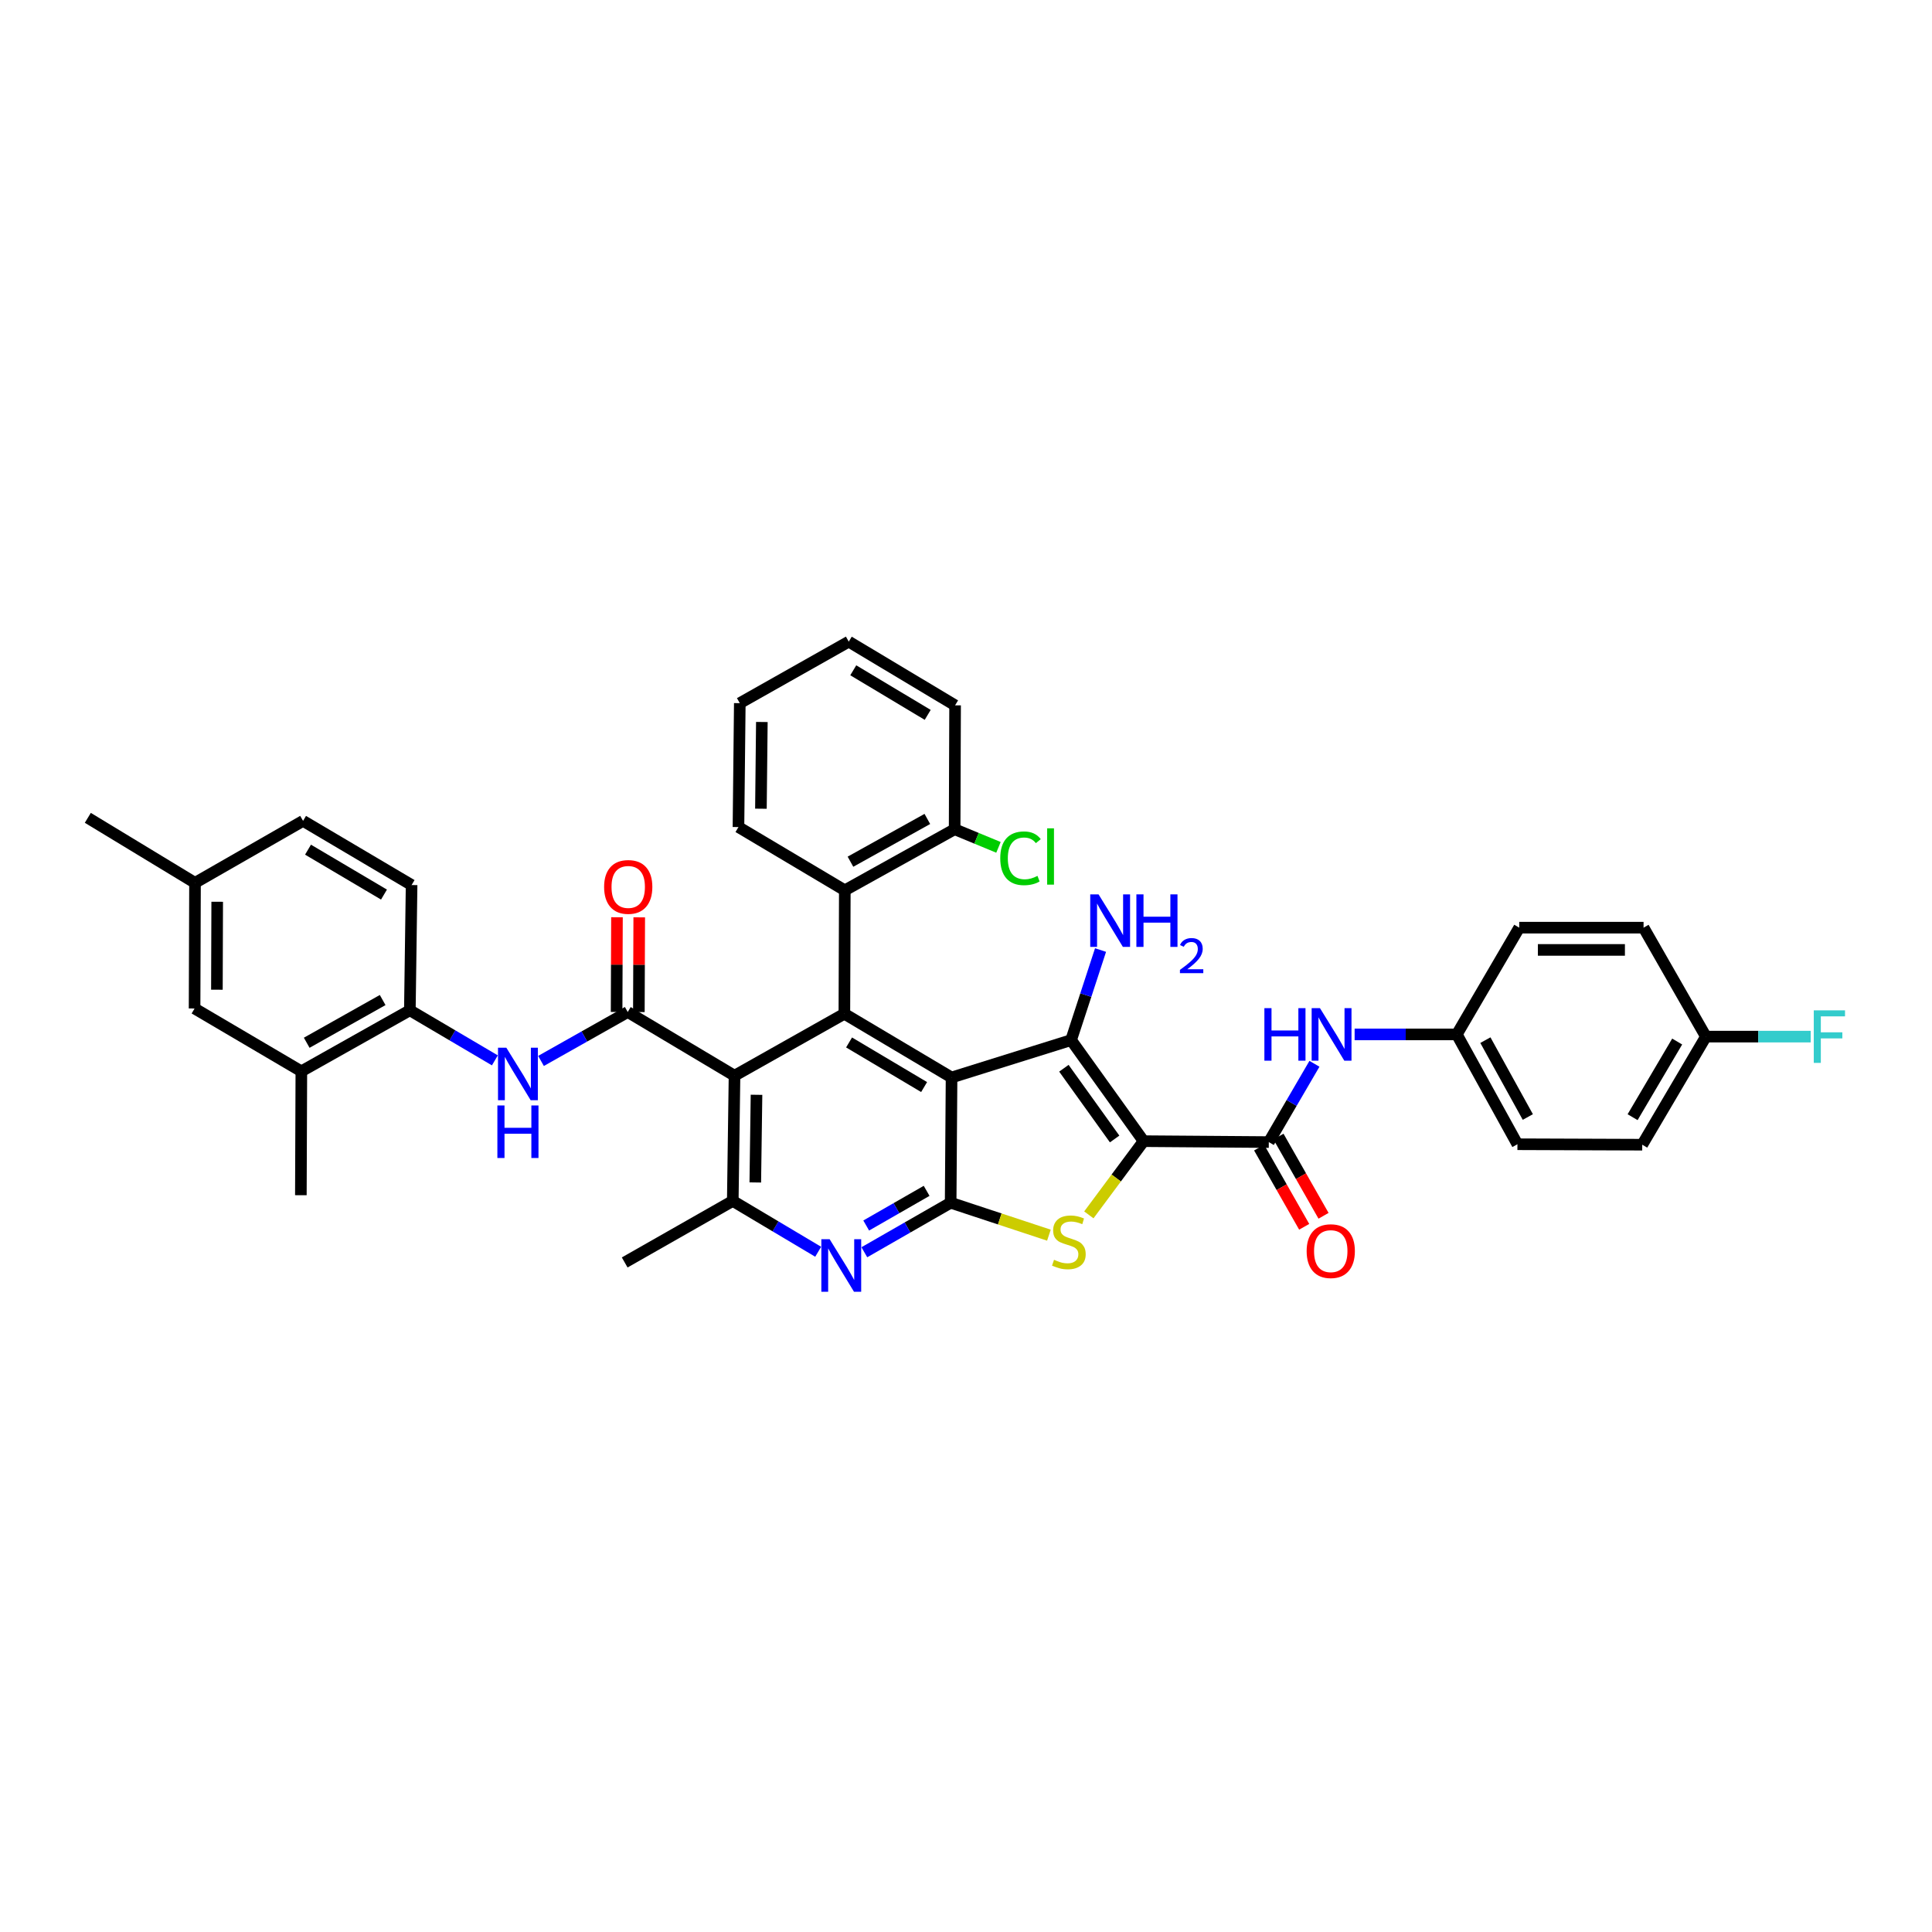 <?xml version='1.0' encoding='iso-8859-1'?>
<svg version='1.1' baseProfile='full'
              xmlns='http://www.w3.org/2000/svg'
                      xmlns:rdkit='http://www.rdkit.org/xml'
                      xmlns:xlink='http://www.w3.org/1999/xlink'
                  xml:space='preserve'
width='1000px' height='1000px' viewBox='0 0 1000 1000'>
<!-- END OF HEADER -->
<rect style='opacity:1.0;fill:#FFFFFF;stroke:none' width='1000' height='1000' x='0' y='0'> </rect>
<path class='bond-1' d='M 591.923,590.664 L 554.401,538.357' style='fill:none;fill-rule:evenodd;stroke:#000000;stroke-width:6px;stroke-linecap:butt;stroke-linejoin:miter;stroke-opacity:1' />
<path class='bond-1' d='M 576.932,589.534 L 550.667,552.918' style='fill:none;fill-rule:evenodd;stroke:#000000;stroke-width:6px;stroke-linecap:butt;stroke-linejoin:miter;stroke-opacity:1' />
<path class='bond-3' d='M 591.923,590.664 L 577.752,609.74' style='fill:none;fill-rule:evenodd;stroke:#000000;stroke-width:6px;stroke-linecap:butt;stroke-linejoin:miter;stroke-opacity:1' />
<path class='bond-3' d='M 577.752,609.74 L 563.582,628.816' style='fill:none;fill-rule:evenodd;stroke:#CCCC00;stroke-width:6px;stroke-linecap:butt;stroke-linejoin:miter;stroke-opacity:1' />
<path class='bond-7' d='M 591.923,590.664 L 656.731,591.144' style='fill:none;fill-rule:evenodd;stroke:#000000;stroke-width:6px;stroke-linecap:butt;stroke-linejoin:miter;stroke-opacity:1' />
<path class='bond-0' d='M 492.525,557.706 L 554.401,538.357' style='fill:none;fill-rule:evenodd;stroke:#000000;stroke-width:6px;stroke-linecap:butt;stroke-linejoin:miter;stroke-opacity:1' />
<path class='bond-4' d='M 492.525,557.706 L 437.042,524.723' style='fill:none;fill-rule:evenodd;stroke:#000000;stroke-width:6px;stroke-linecap:butt;stroke-linejoin:miter;stroke-opacity:1' />
<path class='bond-4' d='M 478.315,562.663 L 439.477,539.574' style='fill:none;fill-rule:evenodd;stroke:#000000;stroke-width:6px;stroke-linecap:butt;stroke-linejoin:miter;stroke-opacity:1' />
<path class='bond-38' d='M 492.525,557.706 L 492.057,622.527' style='fill:none;fill-rule:evenodd;stroke:#000000;stroke-width:6px;stroke-linecap:butt;stroke-linejoin:miter;stroke-opacity:1' />
<path class='bond-17' d='M 554.401,538.357 L 562.02,515.049' style='fill:none;fill-rule:evenodd;stroke:#000000;stroke-width:6px;stroke-linecap:butt;stroke-linejoin:miter;stroke-opacity:1' />
<path class='bond-17' d='M 562.02,515.049 L 569.639,491.741' style='fill:none;fill-rule:evenodd;stroke:#0000FF;stroke-width:6px;stroke-linecap:butt;stroke-linejoin:miter;stroke-opacity:1' />
<path class='bond-2' d='M 492.057,622.527 L 517.486,630.925' style='fill:none;fill-rule:evenodd;stroke:#000000;stroke-width:6px;stroke-linecap:butt;stroke-linejoin:miter;stroke-opacity:1' />
<path class='bond-2' d='M 517.486,630.925 L 542.914,639.323' style='fill:none;fill-rule:evenodd;stroke:#CCCC00;stroke-width:6px;stroke-linecap:butt;stroke-linejoin:miter;stroke-opacity:1' />
<path class='bond-8' d='M 492.057,622.527 L 469.718,635.346' style='fill:none;fill-rule:evenodd;stroke:#000000;stroke-width:6px;stroke-linecap:butt;stroke-linejoin:miter;stroke-opacity:1' />
<path class='bond-8' d='M 469.718,635.346 L 447.38,648.164' style='fill:none;fill-rule:evenodd;stroke:#0000FF;stroke-width:6px;stroke-linecap:butt;stroke-linejoin:miter;stroke-opacity:1' />
<path class='bond-8' d='M 479.621,616.38 L 463.984,625.353' style='fill:none;fill-rule:evenodd;stroke:#000000;stroke-width:6px;stroke-linecap:butt;stroke-linejoin:miter;stroke-opacity:1' />
<path class='bond-8' d='M 463.984,625.353 L 448.347,634.326' style='fill:none;fill-rule:evenodd;stroke:#0000FF;stroke-width:6px;stroke-linecap:butt;stroke-linejoin:miter;stroke-opacity:1' />
<path class='bond-5' d='M 437.042,524.723 L 380.184,556.778' style='fill:none;fill-rule:evenodd;stroke:#000000;stroke-width:6px;stroke-linecap:butt;stroke-linejoin:miter;stroke-opacity:1' />
<path class='bond-11' d='M 437.042,524.723 L 437.273,460.83' style='fill:none;fill-rule:evenodd;stroke:#000000;stroke-width:6px;stroke-linecap:butt;stroke-linejoin:miter;stroke-opacity:1' />
<path class='bond-6' d='M 380.184,556.778 L 324.913,523.821' style='fill:none;fill-rule:evenodd;stroke:#000000;stroke-width:6px;stroke-linecap:butt;stroke-linejoin:miter;stroke-opacity:1' />
<path class='bond-39' d='M 380.184,556.778 L 379.282,621.599' style='fill:none;fill-rule:evenodd;stroke:#000000;stroke-width:6px;stroke-linecap:butt;stroke-linejoin:miter;stroke-opacity:1' />
<path class='bond-39' d='M 391.569,566.662 L 390.937,612.036' style='fill:none;fill-rule:evenodd;stroke:#000000;stroke-width:6px;stroke-linecap:butt;stroke-linejoin:miter;stroke-opacity:1' />
<path class='bond-10' d='M 324.913,523.821 L 302.468,536.48' style='fill:none;fill-rule:evenodd;stroke:#000000;stroke-width:6px;stroke-linecap:butt;stroke-linejoin:miter;stroke-opacity:1' />
<path class='bond-10' d='M 302.468,536.48 L 280.024,549.14' style='fill:none;fill-rule:evenodd;stroke:#0000FF;stroke-width:6px;stroke-linecap:butt;stroke-linejoin:miter;stroke-opacity:1' />
<path class='bond-15' d='M 330.674,523.843 L 330.771,499.329' style='fill:none;fill-rule:evenodd;stroke:#000000;stroke-width:6px;stroke-linecap:butt;stroke-linejoin:miter;stroke-opacity:1' />
<path class='bond-15' d='M 330.771,499.329 L 330.868,474.814' style='fill:none;fill-rule:evenodd;stroke:#FF0000;stroke-width:6px;stroke-linecap:butt;stroke-linejoin:miter;stroke-opacity:1' />
<path class='bond-15' d='M 319.153,523.798 L 319.249,499.283' style='fill:none;fill-rule:evenodd;stroke:#000000;stroke-width:6px;stroke-linecap:butt;stroke-linejoin:miter;stroke-opacity:1' />
<path class='bond-15' d='M 319.249,499.283 L 319.346,474.769' style='fill:none;fill-rule:evenodd;stroke:#FF0000;stroke-width:6px;stroke-linecap:butt;stroke-linejoin:miter;stroke-opacity:1' />
<path class='bond-12' d='M 656.731,591.144 L 668.543,570.882' style='fill:none;fill-rule:evenodd;stroke:#000000;stroke-width:6px;stroke-linecap:butt;stroke-linejoin:miter;stroke-opacity:1' />
<path class='bond-12' d='M 668.543,570.882 L 680.355,550.621' style='fill:none;fill-rule:evenodd;stroke:#0000FF;stroke-width:6px;stroke-linecap:butt;stroke-linejoin:miter;stroke-opacity:1' />
<path class='bond-16' d='M 651.723,593.993 L 663.385,614.491' style='fill:none;fill-rule:evenodd;stroke:#000000;stroke-width:6px;stroke-linecap:butt;stroke-linejoin:miter;stroke-opacity:1' />
<path class='bond-16' d='M 663.385,614.491 L 675.047,634.988' style='fill:none;fill-rule:evenodd;stroke:#FF0000;stroke-width:6px;stroke-linecap:butt;stroke-linejoin:miter;stroke-opacity:1' />
<path class='bond-16' d='M 661.738,588.296 L 673.399,608.793' style='fill:none;fill-rule:evenodd;stroke:#000000;stroke-width:6px;stroke-linecap:butt;stroke-linejoin:miter;stroke-opacity:1' />
<path class='bond-16' d='M 673.399,608.793 L 685.061,629.291' style='fill:none;fill-rule:evenodd;stroke:#FF0000;stroke-width:6px;stroke-linecap:butt;stroke-linejoin:miter;stroke-opacity:1' />
<path class='bond-9' d='M 423.491,647.909 L 401.386,634.754' style='fill:none;fill-rule:evenodd;stroke:#0000FF;stroke-width:6px;stroke-linecap:butt;stroke-linejoin:miter;stroke-opacity:1' />
<path class='bond-9' d='M 401.386,634.754 L 379.282,621.599' style='fill:none;fill-rule:evenodd;stroke:#000000;stroke-width:6px;stroke-linecap:butt;stroke-linejoin:miter;stroke-opacity:1' />
<path class='bond-29' d='M 379.282,621.599 L 323.339,653.443' style='fill:none;fill-rule:evenodd;stroke:#000000;stroke-width:6px;stroke-linecap:butt;stroke-linejoin:miter;stroke-opacity:1' />
<path class='bond-13' d='M 256.146,548.845 L 234.142,535.881' style='fill:none;fill-rule:evenodd;stroke:#0000FF;stroke-width:6px;stroke-linecap:butt;stroke-linejoin:miter;stroke-opacity:1' />
<path class='bond-13' d='M 234.142,535.881 L 212.138,522.918' style='fill:none;fill-rule:evenodd;stroke:#000000;stroke-width:6px;stroke-linecap:butt;stroke-linejoin:miter;stroke-opacity:1' />
<path class='bond-18' d='M 437.273,460.83 L 494.118,429.21' style='fill:none;fill-rule:evenodd;stroke:#000000;stroke-width:6px;stroke-linecap:butt;stroke-linejoin:miter;stroke-opacity:1' />
<path class='bond-18' d='M 440.199,446.019 L 479.991,423.885' style='fill:none;fill-rule:evenodd;stroke:#000000;stroke-width:6px;stroke-linecap:butt;stroke-linejoin:miter;stroke-opacity:1' />
<path class='bond-32' d='M 437.273,460.83 L 382.226,428.084' style='fill:none;fill-rule:evenodd;stroke:#000000;stroke-width:6px;stroke-linecap:butt;stroke-linejoin:miter;stroke-opacity:1' />
<path class='bond-21' d='M 701.153,535.412 L 727.598,535.412' style='fill:none;fill-rule:evenodd;stroke:#0000FF;stroke-width:6px;stroke-linecap:butt;stroke-linejoin:miter;stroke-opacity:1' />
<path class='bond-21' d='M 727.598,535.412 L 754.042,535.412' style='fill:none;fill-rule:evenodd;stroke:#000000;stroke-width:6px;stroke-linecap:butt;stroke-linejoin:miter;stroke-opacity:1' />
<path class='bond-14' d='M 212.138,522.918 L 155.977,554.512' style='fill:none;fill-rule:evenodd;stroke:#000000;stroke-width:6px;stroke-linecap:butt;stroke-linejoin:miter;stroke-opacity:1' />
<path class='bond-14' d='M 198.065,517.616 L 158.752,539.732' style='fill:none;fill-rule:evenodd;stroke:#000000;stroke-width:6px;stroke-linecap:butt;stroke-linejoin:miter;stroke-opacity:1' />
<path class='bond-20' d='M 212.138,522.918 L 213.04,458.097' style='fill:none;fill-rule:evenodd;stroke:#000000;stroke-width:6px;stroke-linecap:butt;stroke-linejoin:miter;stroke-opacity:1' />
<path class='bond-19' d='M 155.977,554.512 L 100.713,521.99' style='fill:none;fill-rule:evenodd;stroke:#000000;stroke-width:6px;stroke-linecap:butt;stroke-linejoin:miter;stroke-opacity:1' />
<path class='bond-33' d='M 155.977,554.512 L 155.727,618.636' style='fill:none;fill-rule:evenodd;stroke:#000000;stroke-width:6px;stroke-linecap:butt;stroke-linejoin:miter;stroke-opacity:1' />
<path class='bond-24' d='M 494.118,429.21 L 505.463,433.902' style='fill:none;fill-rule:evenodd;stroke:#000000;stroke-width:6px;stroke-linecap:butt;stroke-linejoin:miter;stroke-opacity:1' />
<path class='bond-24' d='M 505.463,433.902 L 516.808,438.594' style='fill:none;fill-rule:evenodd;stroke:#00CC00;stroke-width:6px;stroke-linecap:butt;stroke-linejoin:miter;stroke-opacity:1' />
<path class='bond-34' d='M 494.118,429.21 L 494.355,365.081' style='fill:none;fill-rule:evenodd;stroke:#000000;stroke-width:6px;stroke-linecap:butt;stroke-linejoin:miter;stroke-opacity:1' />
<path class='bond-42' d='M 100.713,521.99 L 100.937,456.958' style='fill:none;fill-rule:evenodd;stroke:#000000;stroke-width:6px;stroke-linecap:butt;stroke-linejoin:miter;stroke-opacity:1' />
<path class='bond-42' d='M 112.268,512.275 L 112.424,466.752' style='fill:none;fill-rule:evenodd;stroke:#000000;stroke-width:6px;stroke-linecap:butt;stroke-linejoin:miter;stroke-opacity:1' />
<path class='bond-25' d='M 213.04,458.097 L 156.867,424.884' style='fill:none;fill-rule:evenodd;stroke:#000000;stroke-width:6px;stroke-linecap:butt;stroke-linejoin:miter;stroke-opacity:1' />
<path class='bond-25' d='M 198.75,463.033 L 159.429,439.783' style='fill:none;fill-rule:evenodd;stroke:#000000;stroke-width:6px;stroke-linecap:butt;stroke-linejoin:miter;stroke-opacity:1' />
<path class='bond-27' d='M 754.042,535.412 L 786.353,480.154' style='fill:none;fill-rule:evenodd;stroke:#000000;stroke-width:6px;stroke-linecap:butt;stroke-linejoin:miter;stroke-opacity:1' />
<path class='bond-28' d='M 754.042,535.412 L 785.419,592.258' style='fill:none;fill-rule:evenodd;stroke:#000000;stroke-width:6px;stroke-linecap:butt;stroke-linejoin:miter;stroke-opacity:1' />
<path class='bond-28' d='M 768.835,538.372 L 790.799,578.164' style='fill:none;fill-rule:evenodd;stroke:#000000;stroke-width:6px;stroke-linecap:butt;stroke-linejoin:miter;stroke-opacity:1' />
<path class='bond-22' d='M 100.937,456.958 L 156.867,424.884' style='fill:none;fill-rule:evenodd;stroke:#000000;stroke-width:6px;stroke-linecap:butt;stroke-linejoin:miter;stroke-opacity:1' />
<path class='bond-35' d='M 100.937,456.958 L 45.455,423.309' style='fill:none;fill-rule:evenodd;stroke:#000000;stroke-width:6px;stroke-linecap:butt;stroke-linejoin:miter;stroke-opacity:1' />
<path class='bond-23' d='M 882.973,536.552 L 850.015,592.495' style='fill:none;fill-rule:evenodd;stroke:#000000;stroke-width:6px;stroke-linecap:butt;stroke-linejoin:miter;stroke-opacity:1' />
<path class='bond-23' d='M 868.103,539.095 L 845.032,578.255' style='fill:none;fill-rule:evenodd;stroke:#000000;stroke-width:6px;stroke-linecap:butt;stroke-linejoin:miter;stroke-opacity:1' />
<path class='bond-26' d='M 882.973,536.552 L 910.091,536.552' style='fill:none;fill-rule:evenodd;stroke:#000000;stroke-width:6px;stroke-linecap:butt;stroke-linejoin:miter;stroke-opacity:1' />
<path class='bond-26' d='M 910.091,536.552 L 937.209,536.552' style='fill:none;fill-rule:evenodd;stroke:#33CCCC;stroke-width:6px;stroke-linecap:butt;stroke-linejoin:miter;stroke-opacity:1' />
<path class='bond-40' d='M 882.973,536.552 L 850.707,480.154' style='fill:none;fill-rule:evenodd;stroke:#000000;stroke-width:6px;stroke-linecap:butt;stroke-linejoin:miter;stroke-opacity:1' />
<path class='bond-31' d='M 786.353,480.154 L 850.707,480.154' style='fill:none;fill-rule:evenodd;stroke:#000000;stroke-width:6px;stroke-linecap:butt;stroke-linejoin:miter;stroke-opacity:1' />
<path class='bond-31' d='M 796.006,491.676 L 841.054,491.676' style='fill:none;fill-rule:evenodd;stroke:#000000;stroke-width:6px;stroke-linecap:butt;stroke-linejoin:miter;stroke-opacity:1' />
<path class='bond-30' d='M 785.419,592.258 L 850.015,592.495' style='fill:none;fill-rule:evenodd;stroke:#000000;stroke-width:6px;stroke-linecap:butt;stroke-linejoin:miter;stroke-opacity:1' />
<path class='bond-36' d='M 382.226,428.084 L 382.917,363.954' style='fill:none;fill-rule:evenodd;stroke:#000000;stroke-width:6px;stroke-linecap:butt;stroke-linejoin:miter;stroke-opacity:1' />
<path class='bond-36' d='M 393.85,418.589 L 394.334,373.698' style='fill:none;fill-rule:evenodd;stroke:#000000;stroke-width:6px;stroke-linecap:butt;stroke-linejoin:miter;stroke-opacity:1' />
<path class='bond-41' d='M 494.355,365.081 L 439.315,332.11' style='fill:none;fill-rule:evenodd;stroke:#000000;stroke-width:6px;stroke-linecap:butt;stroke-linejoin:miter;stroke-opacity:1' />
<path class='bond-41' d='M 480.178,370.019 L 441.65,346.94' style='fill:none;fill-rule:evenodd;stroke:#000000;stroke-width:6px;stroke-linecap:butt;stroke-linejoin:miter;stroke-opacity:1' />
<path class='bond-37' d='M 382.917,363.954 L 439.315,332.11' style='fill:none;fill-rule:evenodd;stroke:#000000;stroke-width:6px;stroke-linecap:butt;stroke-linejoin:miter;stroke-opacity:1' />
<path  class='atom-4' d='M 545.562 652.067
Q 545.869 652.182, 547.136 652.72
Q 548.403 653.258, 549.786 653.603
Q 551.207 653.91, 552.59 653.91
Q 555.163 653.91, 556.661 652.681
Q 558.158 651.414, 558.158 649.225
Q 558.158 647.727, 557.39 646.806
Q 556.661 645.884, 555.508 645.385
Q 554.356 644.885, 552.436 644.309
Q 550.016 643.58, 548.557 642.888
Q 547.136 642.197, 546.099 640.738
Q 545.101 639.278, 545.101 636.82
Q 545.101 633.402, 547.405 631.29
Q 549.748 629.178, 554.356 629.178
Q 557.505 629.178, 561.077 630.676
L 560.194 633.633
Q 556.929 632.289, 554.471 632.289
Q 551.822 632.289, 550.362 633.402
Q 548.903 634.478, 548.941 636.359
Q 548.941 637.819, 549.671 638.702
Q 550.439 639.585, 551.514 640.085
Q 552.628 640.584, 554.471 641.16
Q 556.929 641.928, 558.389 642.696
Q 559.848 643.464, 560.885 645.039
Q 561.96 646.575, 561.96 649.225
Q 561.96 652.989, 559.426 655.024
Q 556.929 657.021, 552.743 657.021
Q 550.324 657.021, 548.48 656.484
Q 546.675 655.984, 544.525 655.101
L 545.562 652.067
' fill='#CCCC00'/>
<path  class='atom-9' d='M 429.425 641.422
L 438.335 655.824
Q 439.219 657.245, 440.64 659.818
Q 442.061 662.391, 442.137 662.545
L 442.137 641.422
L 445.748 641.422
L 445.748 668.613
L 442.022 668.613
L 432.459 652.867
Q 431.346 651.024, 430.155 648.911
Q 429.003 646.799, 428.657 646.146
L 428.657 668.613
L 425.124 668.613
L 425.124 641.422
L 429.425 641.422
' fill='#0000FF'/>
<path  class='atom-11' d='M 262.07 542.281
L 270.98 556.682
Q 271.864 558.103, 273.284 560.676
Q 274.705 563.25, 274.782 563.403
L 274.782 542.281
L 278.392 542.281
L 278.392 569.471
L 274.667 569.471
L 265.104 553.725
Q 263.991 551.882, 262.8 549.769
Q 261.648 547.657, 261.302 547.004
L 261.302 569.471
L 257.769 569.471
L 257.769 542.281
L 262.07 542.281
' fill='#0000FF'/>
<path  class='atom-11' d='M 257.443 572.19
L 261.129 572.19
L 261.129 583.75
L 275.032 583.75
L 275.032 572.19
L 278.719 572.19
L 278.719 599.381
L 275.032 599.381
L 275.032 586.822
L 261.129 586.822
L 261.129 599.381
L 257.443 599.381
L 257.443 572.19
' fill='#0000FF'/>
<path  class='atom-13' d='M 654.445 521.817
L 658.132 521.817
L 658.132 533.377
L 672.035 533.377
L 672.035 521.817
L 675.722 521.817
L 675.722 549.008
L 672.035 549.008
L 672.035 536.449
L 658.132 536.449
L 658.132 549.008
L 654.445 549.008
L 654.445 521.817
' fill='#0000FF'/>
<path  class='atom-13' d='M 683.211 521.817
L 692.121 536.219
Q 693.004 537.64, 694.425 540.213
Q 695.846 542.786, 695.923 542.94
L 695.923 521.817
L 699.533 521.817
L 699.533 549.008
L 695.807 549.008
L 686.245 533.262
Q 685.131 531.418, 683.94 529.306
Q 682.788 527.194, 682.443 526.541
L 682.443 549.008
L 678.909 549.008
L 678.909 521.817
L 683.211 521.817
' fill='#0000FF'/>
<path  class='atom-16' d='M 312.688 459.077
Q 312.688 452.548, 315.914 448.899
Q 319.14 445.251, 325.169 445.251
Q 331.199 445.251, 334.425 448.899
Q 337.651 452.548, 337.651 459.077
Q 337.651 465.682, 334.386 469.446
Q 331.122 473.171, 325.169 473.171
Q 319.178 473.171, 315.914 469.446
Q 312.688 465.721, 312.688 459.077
M 325.169 470.099
Q 329.317 470.099, 331.545 467.334
Q 333.81 464.53, 333.81 459.077
Q 333.81 453.738, 331.545 451.05
Q 329.317 448.323, 325.169 448.323
Q 321.022 448.323, 318.756 451.012
Q 316.528 453.7, 316.528 459.077
Q 316.528 464.568, 318.756 467.334
Q 321.022 470.099, 325.169 470.099
' fill='#FF0000'/>
<path  class='atom-17' d='M 676.317 647.586
Q 676.317 641.058, 679.543 637.409
Q 682.769 633.761, 688.799 633.761
Q 694.828 633.761, 698.054 637.409
Q 701.28 641.058, 701.28 647.586
Q 701.28 654.192, 698.016 657.956
Q 694.751 661.681, 688.799 661.681
Q 682.807 661.681, 679.543 657.956
Q 676.317 654.23, 676.317 647.586
M 688.799 658.609
Q 692.946 658.609, 695.174 655.843
Q 697.44 653.04, 697.44 647.586
Q 697.44 642.248, 695.174 639.56
Q 692.946 636.833, 688.799 636.833
Q 684.651 636.833, 682.385 639.521
Q 680.157 642.21, 680.157 647.586
Q 680.157 653.078, 682.385 655.843
Q 684.651 658.609, 688.799 658.609
' fill='#FF0000'/>
<path  class='atom-18' d='M 568.604 462.923
L 577.514 477.325
Q 578.398 478.746, 579.819 481.319
Q 581.24 483.892, 581.316 484.046
L 581.316 462.923
L 584.926 462.923
L 584.926 490.114
L 581.201 490.114
L 571.638 474.368
Q 570.525 472.525, 569.334 470.412
Q 568.182 468.3, 567.836 467.647
L 567.836 490.114
L 564.303 490.114
L 564.303 462.923
L 568.604 462.923
' fill='#0000FF'/>
<path  class='atom-18' d='M 588.191 462.923
L 591.878 462.923
L 591.878 474.483
L 605.78 474.483
L 605.78 462.923
L 609.467 462.923
L 609.467 490.114
L 605.78 490.114
L 605.78 477.556
L 591.878 477.556
L 591.878 490.114
L 588.191 490.114
L 588.191 462.923
' fill='#0000FF'/>
<path  class='atom-18' d='M 610.785 489.16
Q 611.444 487.462, 613.016 486.524
Q 614.587 485.561, 616.767 485.561
Q 619.479 485.561, 621 487.031
Q 622.521 488.501, 622.521 491.112
Q 622.521 493.773, 620.544 496.257
Q 618.592 498.741, 614.537 501.682
L 622.825 501.682
L 622.825 503.709
L 610.734 503.709
L 610.734 502.011
Q 614.08 499.628, 616.057 497.854
Q 618.06 496.08, 619.023 494.483
Q 619.986 492.886, 619.986 491.239
Q 619.986 489.515, 619.124 488.552
Q 618.263 487.589, 616.767 487.589
Q 615.322 487.589, 614.359 488.172
Q 613.396 488.755, 612.712 490.047
L 610.785 489.16
' fill='#0000FF'/>
<path  class='atom-25' d='M 517.731 444.252
Q 517.731 437.493, 520.88 433.96
Q 524.068 430.388, 530.097 430.388
Q 535.704 430.388, 538.7 434.344
L 536.165 436.418
Q 533.976 433.537, 530.097 433.537
Q 525.988 433.537, 523.799 436.303
Q 521.648 439.029, 521.648 444.252
Q 521.648 449.629, 523.876 452.394
Q 526.142 455.159, 530.52 455.159
Q 533.515 455.159, 537.01 453.354
L 538.085 456.235
Q 536.664 457.156, 534.514 457.694
Q 532.363 458.232, 529.982 458.232
Q 524.068 458.232, 520.88 454.622
Q 517.731 451.012, 517.731 444.252
' fill='#00CC00'/>
<path  class='atom-25' d='M 542.003 428.737
L 545.536 428.737
L 545.536 457.886
L 542.003 457.886
L 542.003 428.737
' fill='#00CC00'/>
<path  class='atom-27' d='M 938.807 522.957
L 954.976 522.957
L 954.976 526.067
L 942.456 526.067
L 942.456 534.324
L 953.593 534.324
L 953.593 537.474
L 942.456 537.474
L 942.456 550.147
L 938.807 550.147
L 938.807 522.957
' fill='#33CCCC'/>
</svg>
